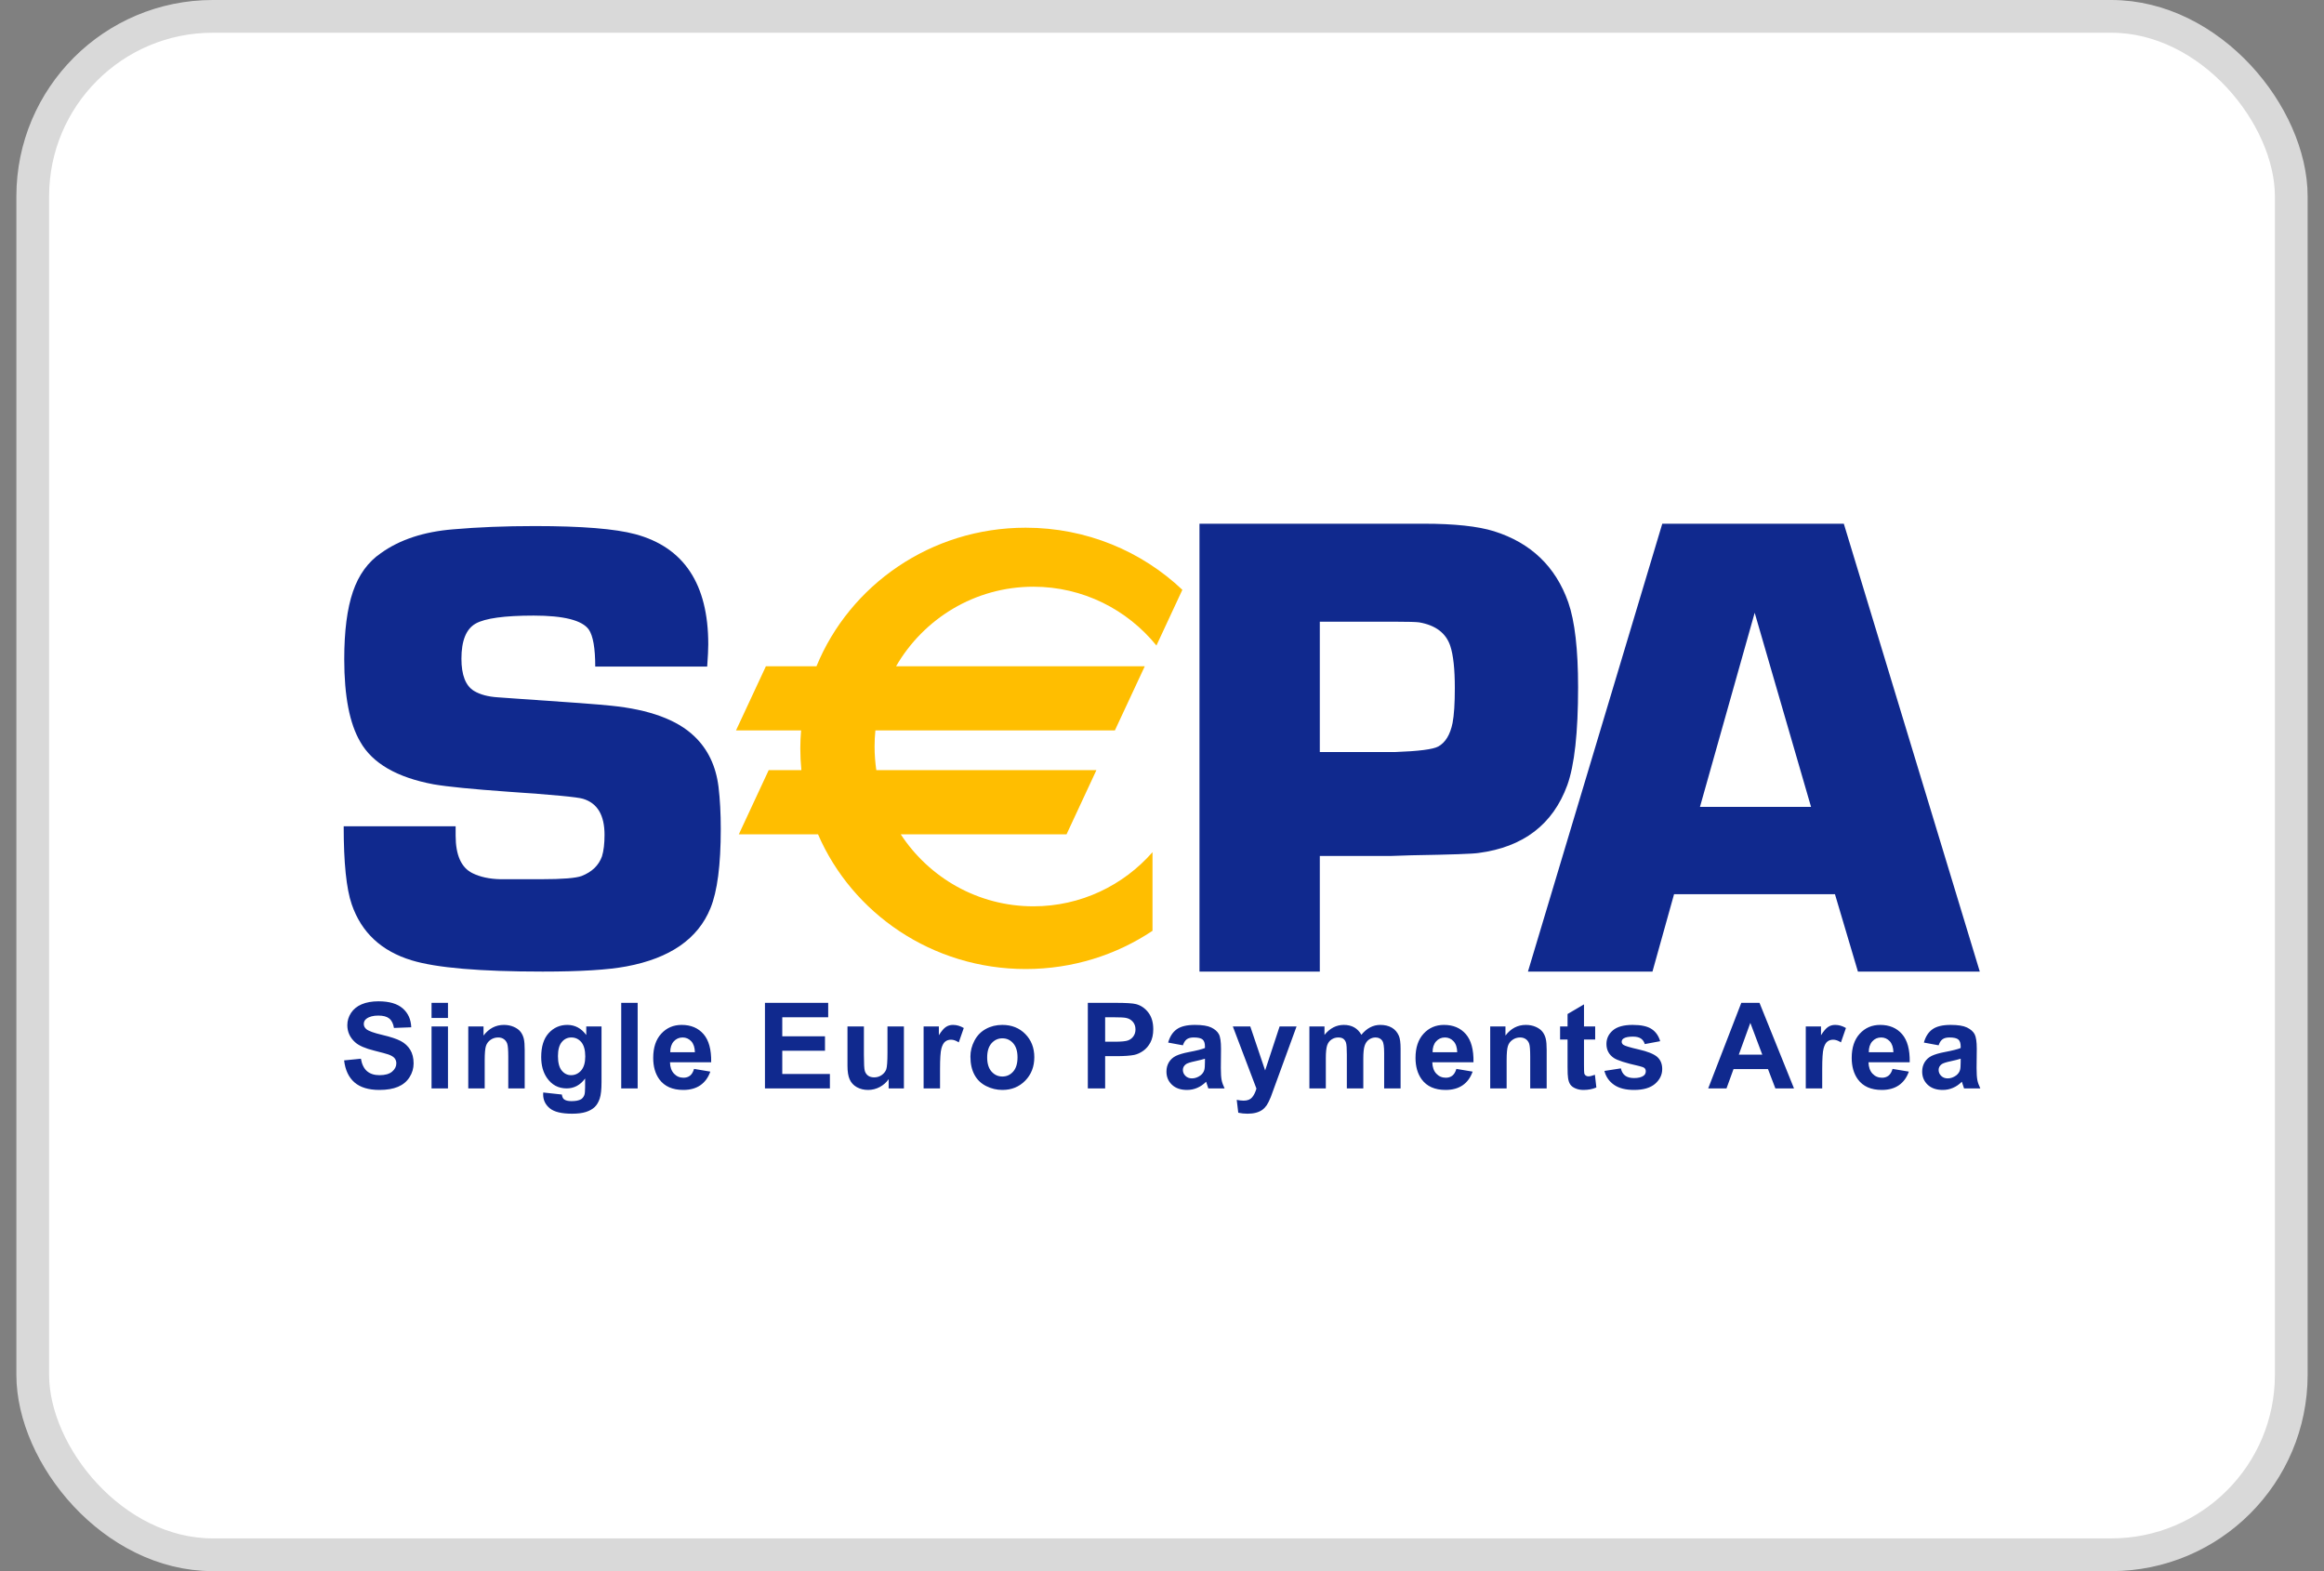 <svg width="71" height="48" viewBox="0 0 71 48" fill="none" xmlns="http://www.w3.org/2000/svg">
<rect x="0" y="0" width="71" height="48" fill="#808080" stroke="none"/>
<rect x="1" y="0.5" width="69" height="47" rx="5.5" fill="white" stroke="#D9D9D9"/>
<path fill-rule="evenodd" clip-rule="evenodd" d="M40.321 22.976H42.613C43.34 22.95 43.782 22.894 43.941 22.806C44.158 22.686 44.304 22.447 44.377 22.088C44.423 21.848 44.446 21.493 44.446 21.02C44.446 20.442 44.4 20.013 44.307 19.733C44.175 19.34 43.858 19.101 43.357 19.014C43.258 19.001 43.02 18.994 42.644 18.994H40.321V22.976ZM36.645 29.683V16L43.494 16C44.434 16 45.15 16.077 45.643 16.23C46.769 16.584 47.525 17.308 47.912 18.402C48.112 18.976 48.212 19.841 48.212 20.995C48.212 22.383 48.101 23.38 47.882 23.988C47.443 25.188 46.538 25.88 45.173 26.059C45.012 26.086 44.329 26.11 43.123 26.13L42.513 26.15H40.321V29.683H36.645ZM18.185 20.365H21.605C21.627 20.062 21.638 19.836 21.638 19.685C21.638 17.841 20.894 16.719 19.406 16.319C18.796 16.155 17.773 16.072 16.338 16.072C15.426 16.072 14.597 16.106 13.85 16.171C12.952 16.243 12.214 16.485 11.638 16.898C11.244 17.167 10.959 17.56 10.782 18.077C10.605 18.595 10.517 19.283 10.517 20.14C10.517 21.267 10.68 22.109 11.008 22.666C11.38 23.321 12.126 23.752 13.246 23.962C13.671 24.035 14.43 24.11 15.524 24.188C16.885 24.28 17.647 24.352 17.811 24.404C18.25 24.536 18.469 24.902 18.469 25.505C18.469 25.774 18.443 25.993 18.391 26.163C18.292 26.439 18.086 26.638 17.771 26.762C17.595 26.828 17.185 26.861 16.544 26.861H15.286C14.952 26.854 14.667 26.792 14.431 26.675C14.091 26.505 13.92 26.123 13.92 25.529L13.92 25.43L13.92 25.244H10.5C10.5 26.357 10.581 27.153 10.746 27.63C11.041 28.488 11.651 29.058 12.576 29.339C13.329 29.569 14.664 29.683 16.58 29.683C17.727 29.683 18.58 29.63 19.138 29.525C20.469 29.276 21.324 28.684 21.705 27.746C21.915 27.234 22.02 26.428 22.02 25.326C22.02 24.848 21.997 24.418 21.951 24.038C21.872 23.402 21.626 22.888 21.212 22.494C20.686 21.989 19.838 21.678 18.67 21.56C18.301 21.521 17.378 21.451 15.9 21.353L15.21 21.304C14.908 21.285 14.665 21.219 14.481 21.108C14.224 20.951 14.097 20.622 14.097 20.124C14.097 19.574 14.241 19.217 14.53 19.052C14.819 18.889 15.411 18.807 16.303 18.807C17.223 18.807 17.785 18.949 17.988 19.233C18.119 19.425 18.185 19.802 18.185 20.365ZM10.513 32.396L11.026 32.345C11.056 32.518 11.119 32.645 11.213 32.726C11.308 32.807 11.435 32.848 11.595 32.848C11.765 32.848 11.893 32.812 11.979 32.74C12.065 32.667 12.108 32.583 12.108 32.486C12.108 32.425 12.09 32.372 12.054 32.328C12.018 32.285 11.955 32.247 11.865 32.215C11.803 32.194 11.663 32.156 11.444 32.101C11.162 32.032 10.965 31.946 10.851 31.844C10.691 31.7 10.611 31.525 10.611 31.319C10.611 31.186 10.649 31.062 10.724 30.946C10.8 30.831 10.908 30.742 11.05 30.682C11.192 30.622 11.363 30.591 11.564 30.591C11.891 30.591 12.137 30.663 12.303 30.807C12.469 30.952 12.555 31.144 12.564 31.385L12.036 31.405C12.013 31.271 11.965 31.174 11.89 31.115C11.816 31.056 11.705 31.027 11.557 31.027C11.404 31.027 11.284 31.058 11.197 31.122C11.142 31.162 11.114 31.216 11.114 31.284C11.114 31.346 11.14 31.398 11.192 31.442C11.258 31.498 11.42 31.557 11.676 31.617C11.932 31.677 12.121 31.74 12.244 31.805C12.367 31.87 12.463 31.959 12.532 32.071C12.601 32.184 12.636 32.323 12.636 32.489C12.636 32.639 12.595 32.78 12.511 32.911C12.428 33.042 12.311 33.139 12.159 33.203C12.007 33.267 11.818 33.299 11.591 33.299C11.261 33.299 11.007 33.222 10.83 33.069C10.653 32.915 10.547 32.691 10.513 32.396ZM13.184 31.359H13.686V33.252H13.184V31.359ZM13.184 30.638H13.686V31.1H13.184V30.638ZM15.528 33.252H16.03V32.073C16.03 31.927 16.021 31.814 16.003 31.736C15.984 31.657 15.952 31.587 15.905 31.525C15.858 31.463 15.789 31.412 15.697 31.372C15.606 31.332 15.505 31.312 15.395 31.312C15.145 31.312 14.937 31.421 14.772 31.637V31.359H14.306V33.252H14.808V32.393C14.808 32.181 14.821 32.035 14.846 31.957C14.872 31.878 14.919 31.815 14.987 31.768C15.056 31.72 15.133 31.696 15.22 31.696C15.287 31.696 15.345 31.713 15.392 31.746C15.44 31.779 15.475 31.826 15.496 31.886C15.517 31.947 15.528 32.079 15.528 32.284V33.252ZM17.046 32.265C17.046 32.466 17.085 32.614 17.162 32.707C17.239 32.801 17.334 32.848 17.447 32.848C17.568 32.848 17.671 32.8 17.755 32.704C17.838 32.608 17.88 32.466 17.88 32.277C17.88 32.081 17.84 31.935 17.76 31.839C17.68 31.744 17.578 31.696 17.456 31.696C17.337 31.696 17.239 31.743 17.162 31.837C17.085 31.93 17.046 32.073 17.046 32.265ZM16.596 33.377L17.165 33.439C17.175 33.51 17.197 33.558 17.231 33.585C17.279 33.622 17.354 33.641 17.457 33.641C17.588 33.641 17.686 33.622 17.752 33.583C17.796 33.556 17.829 33.514 17.852 33.456C17.867 33.414 17.875 33.338 17.875 33.226L17.876 32.949C17.728 33.151 17.54 33.252 17.312 33.252C17.058 33.252 16.857 33.145 16.708 32.929C16.592 32.759 16.534 32.547 16.534 32.293C16.534 31.975 16.61 31.732 16.762 31.564C16.915 31.396 17.105 31.312 17.332 31.312C17.566 31.312 17.759 31.415 17.911 31.621V31.359H18.377V33.061C18.377 33.285 18.359 33.452 18.322 33.563C18.285 33.673 18.233 33.76 18.167 33.823C18.1 33.886 18.011 33.936 17.9 33.972C17.789 34.007 17.648 34.025 17.479 34.025C17.157 34.025 16.93 33.97 16.795 33.859C16.661 33.748 16.594 33.608 16.594 33.438C16.594 33.421 16.595 33.401 16.596 33.377ZM19.481 30.638H18.979V33.252H19.481V30.638ZM21.23 32.147C21.226 32 21.189 31.888 21.117 31.811C21.045 31.735 20.958 31.696 20.855 31.696C20.746 31.696 20.655 31.737 20.583 31.817C20.511 31.898 20.476 32.008 20.477 32.147H21.23ZM21.204 32.656L21.701 32.739C21.637 32.921 21.535 33.06 21.396 33.156C21.258 33.251 21.084 33.299 20.876 33.299C20.546 33.299 20.302 33.191 20.143 32.975C20.018 32.802 19.956 32.584 19.956 32.32C19.956 32.005 20.038 31.758 20.202 31.58C20.367 31.401 20.574 31.312 20.825 31.312C21.108 31.312 21.33 31.406 21.493 31.593C21.656 31.78 21.734 32.067 21.727 32.453H20.469C20.472 32.602 20.513 32.718 20.591 32.801C20.669 32.884 20.766 32.926 20.882 32.926C20.961 32.926 21.028 32.904 21.082 32.862C21.136 32.819 21.176 32.75 21.204 32.656ZM23.37 30.638V33.252H25.354V32.811H23.899V32.101H25.204V31.66H23.899V31.079H25.302V30.638H23.37ZM27.149 33.252V32.969C27.08 33.07 26.989 33.15 26.877 33.21C26.765 33.269 26.646 33.299 26.521 33.299C26.393 33.299 26.279 33.271 26.178 33.215C26.077 33.159 26.004 33.08 25.959 32.979C25.913 32.878 25.891 32.738 25.891 32.559V31.359H26.393V32.23C26.393 32.496 26.402 32.66 26.421 32.719C26.439 32.78 26.473 32.827 26.521 32.863C26.57 32.898 26.632 32.915 26.707 32.915C26.792 32.915 26.869 32.892 26.936 32.845C27.004 32.798 27.05 32.739 27.076 32.67C27.1 32.6 27.113 32.43 27.113 32.158V31.359H27.615V33.252H27.149ZM28.217 33.252H28.719V32.667C28.719 32.344 28.733 32.132 28.761 32.031C28.789 31.93 28.828 31.86 28.877 31.822C28.925 31.783 28.985 31.764 29.055 31.764C29.128 31.764 29.207 31.791 29.291 31.846L29.444 31.407C29.338 31.344 29.228 31.312 29.114 31.312C29.033 31.312 28.961 31.333 28.898 31.375C28.834 31.417 28.762 31.501 28.683 31.628V31.359H28.217V33.252ZM30.159 32.306C30.159 32.494 30.204 32.639 30.293 32.739C30.383 32.839 30.493 32.889 30.624 32.889C30.755 32.889 30.864 32.839 30.953 32.739C31.042 32.639 31.086 32.493 31.086 32.302C31.086 32.116 31.042 31.973 30.953 31.872C30.864 31.772 30.755 31.722 30.624 31.722C30.493 31.722 30.383 31.772 30.293 31.872C30.204 31.973 30.159 32.117 30.159 32.306ZM29.647 32.279C29.647 32.112 29.688 31.95 29.77 31.794C29.852 31.637 29.968 31.518 30.118 31.436C30.268 31.353 30.436 31.312 30.621 31.312C30.907 31.312 31.142 31.405 31.325 31.592C31.508 31.779 31.599 32.015 31.599 32.3C31.599 32.588 31.506 32.826 31.322 33.015C31.137 33.204 30.905 33.299 30.625 33.299C30.451 33.299 30.286 33.26 30.129 33.181C29.971 33.102 29.852 32.987 29.77 32.835C29.688 32.682 29.647 32.497 29.647 32.279ZM33.763 31.826V31.079H34.017C34.206 31.079 34.332 31.085 34.395 31.097C34.48 31.112 34.55 31.151 34.606 31.213C34.662 31.276 34.69 31.355 34.69 31.451C34.69 31.528 34.67 31.597 34.63 31.655C34.591 31.714 34.536 31.757 34.466 31.785C34.396 31.812 34.258 31.826 34.05 31.826H33.763ZM33.234 30.638V33.252H33.763V32.267H34.106C34.344 32.267 34.526 32.254 34.652 32.229C34.744 32.209 34.835 32.168 34.925 32.105C35.014 32.043 35.088 31.957 35.146 31.848C35.204 31.738 35.233 31.603 35.233 31.443C35.233 31.234 35.183 31.065 35.082 30.933C34.981 30.802 34.856 30.716 34.707 30.677C34.609 30.651 34.4 30.638 34.08 30.638H33.234ZM36.812 32.345C36.747 32.366 36.646 32.392 36.508 32.422C36.369 32.451 36.278 32.481 36.236 32.509C36.171 32.556 36.138 32.615 36.138 32.687C36.138 32.757 36.164 32.818 36.216 32.869C36.268 32.921 36.335 32.946 36.415 32.946C36.505 32.946 36.591 32.916 36.673 32.857C36.733 32.811 36.773 32.756 36.792 32.69C36.805 32.647 36.812 32.565 36.812 32.445V32.345ZM36.138 31.935L35.688 31.852C35.739 31.668 35.827 31.533 35.951 31.445C36.076 31.356 36.261 31.312 36.507 31.312C36.73 31.312 36.897 31.339 37.006 31.392C37.115 31.445 37.192 31.512 37.237 31.594C37.281 31.675 37.303 31.825 37.303 32.043L37.298 32.629C37.298 32.796 37.306 32.919 37.322 32.998C37.338 33.077 37.368 33.162 37.412 33.252H36.915C36.902 33.219 36.886 33.171 36.867 33.106C36.859 33.077 36.853 33.058 36.849 33.048C36.764 33.132 36.672 33.195 36.575 33.236C36.478 33.278 36.374 33.299 36.264 33.299C36.069 33.299 35.916 33.246 35.804 33.14C35.692 33.034 35.636 32.9 35.636 32.738C35.636 32.631 35.661 32.535 35.712 32.451C35.764 32.367 35.835 32.303 35.927 32.258C36.019 32.214 36.152 32.174 36.325 32.141C36.559 32.097 36.721 32.056 36.812 32.018V31.967C36.812 31.869 36.788 31.8 36.74 31.758C36.692 31.717 36.602 31.696 36.469 31.696C36.38 31.696 36.31 31.714 36.26 31.749C36.21 31.784 36.169 31.846 36.138 31.935ZM38.197 31.359H37.664L38.385 33.258C38.355 33.364 38.312 33.453 38.256 33.522C38.2 33.591 38.113 33.626 37.996 33.626C37.933 33.626 37.862 33.618 37.783 33.602L37.83 33.995C37.922 34.015 38.017 34.025 38.114 34.025C38.209 34.025 38.294 34.015 38.37 33.995C38.445 33.975 38.508 33.946 38.56 33.91C38.612 33.873 38.658 33.826 38.698 33.768C38.737 33.709 38.779 33.625 38.824 33.514L39.611 31.359H39.093L38.651 32.703L38.197 31.359ZM40.003 31.359H40.464V31.617C40.629 31.414 40.826 31.312 41.055 31.312C41.176 31.312 41.282 31.337 41.371 31.387C41.46 31.437 41.534 31.513 41.591 31.614C41.674 31.513 41.764 31.437 41.86 31.387C41.956 31.337 42.059 31.312 42.168 31.312C42.307 31.312 42.425 31.34 42.522 31.397C42.618 31.453 42.69 31.537 42.737 31.646C42.772 31.727 42.789 31.858 42.789 32.039V33.252H42.287V32.168C42.287 31.98 42.269 31.858 42.235 31.803C42.189 31.732 42.118 31.696 42.022 31.696C41.952 31.696 41.886 31.717 41.824 31.76C41.762 31.803 41.718 31.866 41.691 31.949C41.663 32.032 41.65 32.163 41.65 32.341V33.252H41.147V32.213C41.147 32.028 41.139 31.909 41.121 31.855C41.103 31.801 41.075 31.762 41.038 31.735C41.001 31.709 40.95 31.696 40.886 31.696C40.809 31.696 40.739 31.717 40.678 31.759C40.616 31.8 40.572 31.86 40.545 31.939C40.519 32.018 40.505 32.148 40.505 32.33V33.252H40.003V31.359ZM44.406 31.811C44.478 31.888 44.516 32 44.519 32.147H43.767C43.766 32.008 43.801 31.898 43.873 31.817C43.944 31.737 44.035 31.696 44.145 31.696C44.247 31.696 44.335 31.735 44.406 31.811ZM44.99 32.739L44.493 32.656C44.466 32.75 44.425 32.819 44.371 32.862C44.317 32.904 44.251 32.926 44.172 32.926C44.055 32.926 43.958 32.884 43.88 32.801C43.802 32.718 43.762 32.602 43.758 32.453H45.016C45.023 32.067 44.945 31.78 44.782 31.593C44.619 31.406 44.397 31.312 44.115 31.312C43.864 31.312 43.656 31.401 43.492 31.58C43.328 31.758 43.245 32.005 43.245 32.32C43.245 32.584 43.308 32.802 43.433 32.975C43.591 33.191 43.835 33.299 44.165 33.299C44.373 33.299 44.547 33.251 44.686 33.156C44.825 33.06 44.926 32.921 44.99 32.739ZM47.252 33.252H46.749V32.284C46.749 32.079 46.739 31.947 46.718 31.886C46.696 31.826 46.662 31.779 46.614 31.746C46.566 31.713 46.508 31.696 46.441 31.696C46.355 31.696 46.277 31.72 46.209 31.768C46.14 31.815 46.093 31.878 46.068 31.957C46.042 32.035 46.029 32.181 46.029 32.393V33.252H45.527V31.359H45.993V31.637C46.158 31.421 46.366 31.312 46.616 31.312C46.727 31.312 46.828 31.332 46.919 31.372C47.01 31.412 47.079 31.463 47.126 31.525C47.173 31.587 47.206 31.657 47.224 31.736C47.243 31.814 47.252 31.927 47.252 32.073V33.252ZM48.734 31.758V31.359H48.392V30.685L47.89 30.98V31.359H47.662V31.758H47.89V32.586C47.89 32.763 47.895 32.881 47.906 32.94C47.918 33.022 47.942 33.087 47.975 33.135C48.009 33.184 48.062 33.223 48.134 33.253C48.206 33.284 48.287 33.299 48.377 33.299C48.523 33.299 48.654 33.274 48.77 33.224L48.726 32.836C48.639 32.868 48.574 32.884 48.528 32.884C48.495 32.884 48.468 32.876 48.445 32.859C48.422 32.842 48.408 32.821 48.401 32.795C48.395 32.77 48.392 32.679 48.392 32.524V31.758H48.734ZM49.016 32.718L49.519 32.64C49.54 32.737 49.583 32.81 49.648 32.861C49.714 32.911 49.805 32.936 49.922 32.936C50.051 32.936 50.149 32.912 50.214 32.864C50.258 32.831 50.28 32.786 50.28 32.729C50.28 32.691 50.268 32.659 50.244 32.634C50.219 32.61 50.163 32.588 50.075 32.568C49.67 32.478 49.412 32.396 49.304 32.322C49.153 32.22 49.078 32.077 49.078 31.895C49.078 31.731 49.143 31.592 49.273 31.48C49.404 31.368 49.605 31.312 49.878 31.312C50.139 31.312 50.332 31.354 50.458 31.438C50.585 31.522 50.672 31.646 50.72 31.81L50.249 31.898C50.228 31.825 50.189 31.768 50.132 31.729C50.075 31.69 49.994 31.67 49.888 31.67C49.755 31.67 49.66 31.689 49.602 31.726C49.563 31.752 49.544 31.786 49.544 31.828C49.544 31.864 49.561 31.895 49.594 31.92C49.64 31.953 49.796 32.001 50.064 32.062C50.331 32.123 50.518 32.197 50.625 32.286C50.729 32.376 50.782 32.5 50.782 32.661C50.782 32.835 50.709 32.985 50.565 33.111C50.42 33.236 50.206 33.299 49.922 33.299C49.665 33.299 49.461 33.247 49.311 33.143C49.16 33.038 49.062 32.897 49.016 32.718ZM53.474 31.25L53.839 32.22H53.122L53.474 31.25ZM54.239 33.252H54.808L53.754 30.638H53.198L52.187 33.252H52.746L52.961 32.661H54.013L54.239 33.252ZM55.67 33.252H55.168V31.359H55.633V31.628C55.713 31.501 55.785 31.417 55.849 31.375C55.912 31.333 55.984 31.312 56.065 31.312C56.179 31.312 56.289 31.344 56.395 31.407L56.242 31.846C56.157 31.791 56.079 31.764 56.006 31.764C55.935 31.764 55.876 31.783 55.827 31.822C55.778 31.86 55.74 31.93 55.712 32.031C55.684 32.132 55.67 32.344 55.67 32.667V33.252ZM57.733 31.811C57.804 31.888 57.842 32 57.845 32.147H57.093C57.092 32.008 57.127 31.898 57.199 31.817C57.27 31.737 57.361 31.696 57.471 31.696C57.574 31.696 57.661 31.735 57.733 31.811ZM58.317 32.739L57.819 32.656C57.792 32.75 57.751 32.819 57.697 32.862C57.643 32.904 57.577 32.926 57.498 32.926C57.381 32.926 57.284 32.884 57.206 32.801C57.129 32.718 57.088 32.602 57.084 32.453H58.343C58.35 32.067 58.272 31.78 58.109 31.593C57.946 31.406 57.723 31.312 57.441 31.312C57.19 31.312 56.982 31.401 56.818 31.58C56.654 31.758 56.571 32.005 56.571 32.32C56.571 32.584 56.634 32.802 56.759 32.975C56.917 33.191 57.161 33.299 57.491 33.299C57.7 33.299 57.873 33.251 58.012 33.156C58.151 33.06 58.252 32.921 58.317 32.739ZM59.9 32.345C59.836 32.366 59.734 32.392 59.596 32.422C59.457 32.451 59.367 32.481 59.324 32.509C59.259 32.556 59.226 32.615 59.226 32.687C59.226 32.757 59.252 32.818 59.304 32.869C59.356 32.921 59.423 32.946 59.504 32.946C59.593 32.946 59.679 32.916 59.761 32.857C59.821 32.811 59.861 32.756 59.88 32.69C59.893 32.647 59.9 32.565 59.9 32.445V32.345ZM59.226 31.935L58.776 31.852C58.827 31.668 58.915 31.533 59.039 31.445C59.164 31.356 59.349 31.312 59.595 31.312C59.818 31.312 59.985 31.339 60.094 31.392C60.203 31.445 60.28 31.512 60.325 31.594C60.369 31.675 60.392 31.825 60.392 32.043L60.386 32.629C60.386 32.796 60.394 32.919 60.41 32.998C60.426 33.077 60.456 33.162 60.5 33.252H60.003C59.99 33.219 59.974 33.171 59.955 33.106C59.947 33.077 59.941 33.058 59.937 33.048C59.852 33.132 59.761 33.195 59.663 33.236C59.566 33.278 59.462 33.299 59.352 33.299C59.157 33.299 59.004 33.246 58.892 33.14C58.78 33.034 58.724 32.9 58.724 32.738C58.724 32.631 58.749 32.535 58.8 32.451C58.852 32.367 58.923 32.303 59.015 32.258C59.107 32.214 59.24 32.174 59.413 32.141C59.647 32.097 59.809 32.056 59.9 32.018V31.967C59.9 31.869 59.876 31.8 59.828 31.758C59.78 31.717 59.69 31.696 59.557 31.696C59.468 31.696 59.398 31.714 59.348 31.749C59.298 31.784 59.257 31.846 59.226 31.935ZM53.607 18.721L55.329 24.652H51.935L53.607 18.721ZM51.144 27.318H56.059L56.761 29.683H60.484L56.33 16H50.784L46.68 29.683H50.484L51.144 27.318Z" fill="#10298E"/>
<path fill-rule="evenodd" clip-rule="evenodd" d="M31.571 17.925C33.087 17.925 34.44 18.625 35.33 19.721L36.122 18.019C34.883 16.845 33.196 16.122 31.336 16.122C28.439 16.122 25.961 17.874 24.944 20.355H23.399L22.486 22.314H24.474C24.459 22.496 24.45 22.678 24.45 22.864C24.45 23.088 24.461 23.31 24.483 23.529H23.484L22.572 25.489H24.991C26.037 27.907 28.484 29.605 31.336 29.605C32.773 29.605 34.106 29.174 35.21 28.437V26.035C34.321 27.049 33.02 27.689 31.571 27.689C29.876 27.689 28.386 26.814 27.518 25.489H32.584L33.496 23.529H26.772C26.738 23.294 26.719 23.052 26.719 22.807C26.719 22.641 26.728 22.477 26.744 22.314H34.061L34.974 20.355H27.376C28.217 18.902 29.78 17.925 31.571 17.925Z" fill="#FFBE00"/>
</svg>
